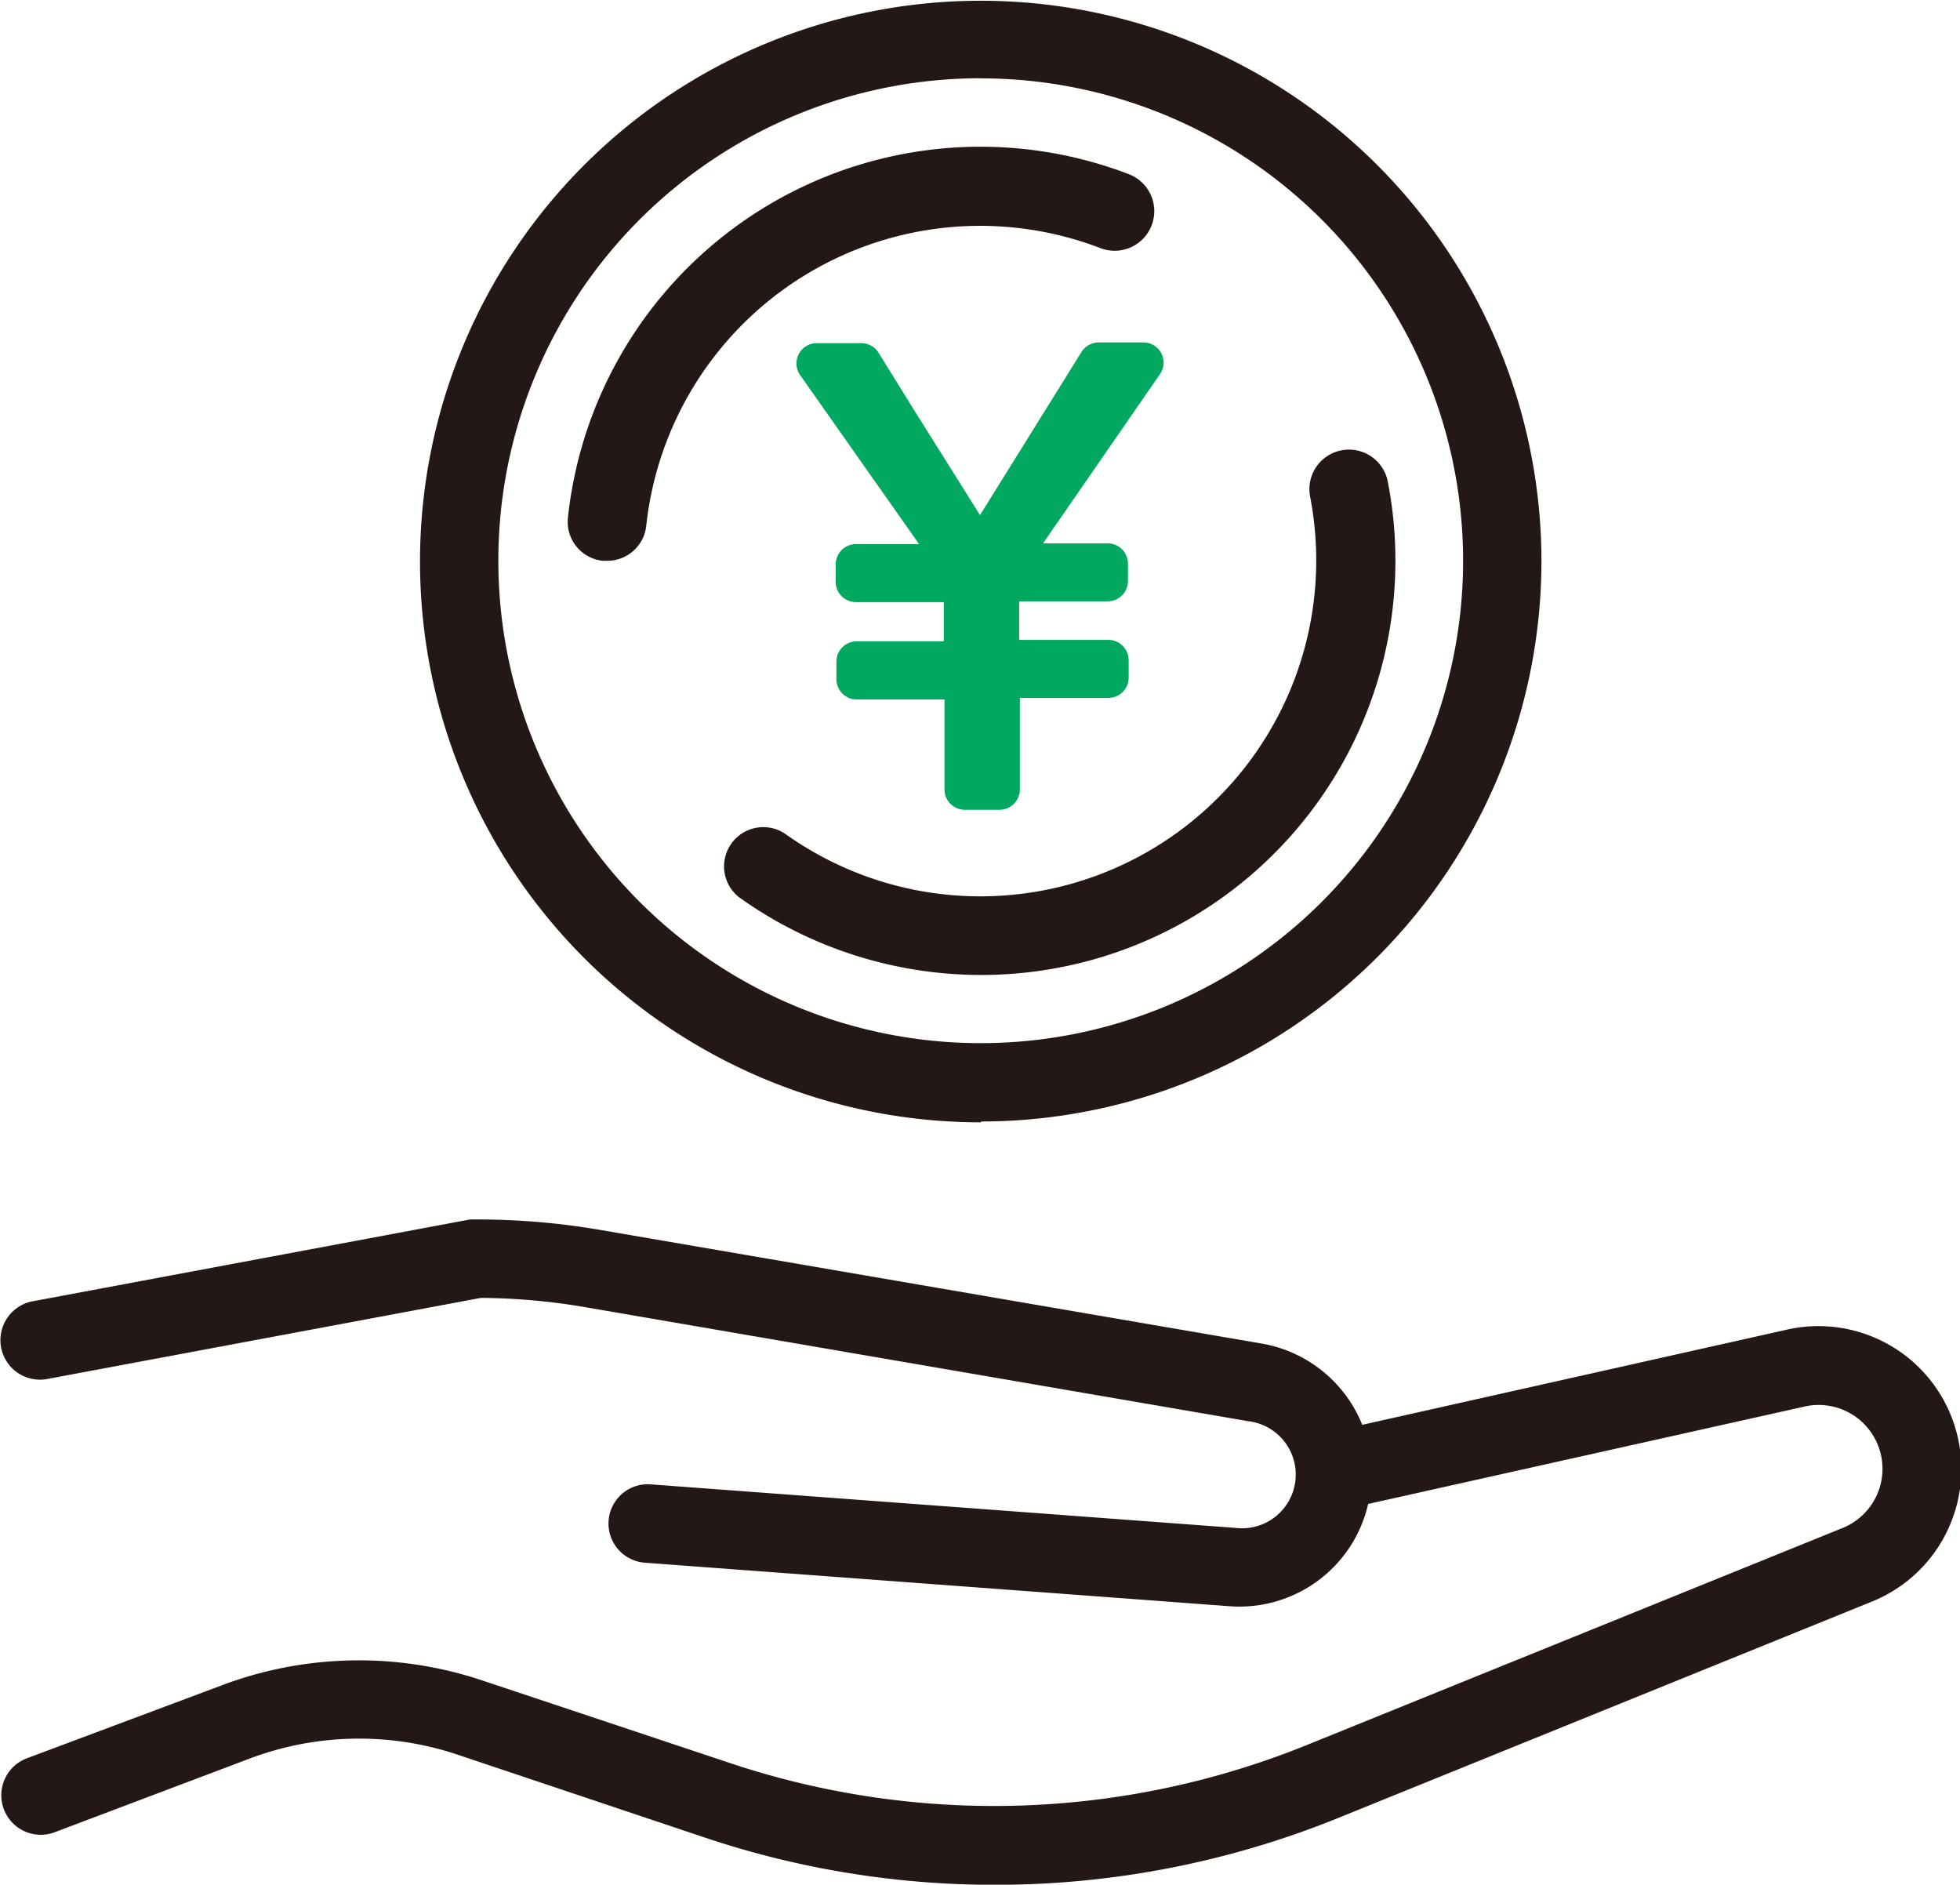 <svg xmlns="http://www.w3.org/2000/svg" width="76.258" height="73.317" viewBox="0 0 76.258 73.317"><defs><clipPath id="a"><rect width="76.258" height="73.317" fill="none"/></clipPath></defs><g><g clip-path="url(#a)"><path d="M38.693 73.323a35.456 35.456 0 01-11.262-1.836l-9.676-3.244a12.079 12.079 0 00-8.044.169l-7.62 2.879a1.537 1.537 0 01-1.075-2.879l7.615-2.851a15.127 15.127 0 0110.019-.226l9.737 3.246a32.428 32.428 0 0022.409-.677l20.835-8.439a2.484 2.484 0 00-1.469-4.737l-16.931 3.778a5.137 5.137 0 01-5.391 3.979l-22.75-1.693a1.528 1.528 0 11.226-3.048l22.748 1.693a2.09 2.09 0 10.508-4.149l-25.768-4.431a25.091 25.091 0 00-4.092-.367L1.806 53.651a1.538 1.538 0 01-.565-3.023l17.047-3.189h.282a28.2 28.2 0 014.741.4l25.8 4.431a5.165 5.165 0 013.891 3.158l16.51-3.7a5.56 5.56 0 013.3 10.584l-20.826 8.442a35.5 35.5 0 01-13.265 2.569m-.536-29.662a21.816 21.816 0 1121.788-21.933v.085a21.816 21.816 0 01-21.816 21.815m0-40.584a18.768 18.768 0 1018.768 18.857v-.085A18.768 18.768 0 0038.157 3.048m.028 34.88a16.2 16.2 0 01-9.426-3.02 1.527 1.527 0 011.778-2.48A13.068 13.068 0 0050.97 19.304a1.539 1.539 0 013.02-.593 16.115 16.115 0 01-15.805 19.217M23.622 21.816h-.169a1.524 1.524 0 01-1.355-1.693 16.143 16.143 0 0121.816-13.35 1.541 1.541 0 11-1.1 2.879 13.067 13.067 0 00-17.668 10.781 1.524 1.524 0 01-1.524 1.383" fill="#231815"/><path d="M45.185 13.744a.79.79 0 00-.706-.423h-1.722a.79.79 0 00-.677.367l-3.951 6.35-2.568-4.092-1.383-2.23a.79.79 0 00-.677-.367h-1.722a.79.79 0 00-.649 1.242l4.629 6.576h-2.455a.79.79 0 00-.79.79v.677a.79.79 0 00.79.79h3.415v1.524h-3.387a.79.79 0 00-.79.79v.683a.79.79 0 00.79.79h3.415v3.5a.79.79 0 00.79.79h1.353a.79.79 0 00.79-.79V27.15h3.443a.79.79 0 00.79-.79v-.677a.79.79 0 00-.79-.79h-3.471v-1.5h3.443a.79.79 0 00.79-.79v-.677a.79.79 0 00-.79-.79h-2.512l4.544-6.576a.79.79 0 00.056-.818" fill="#00a95f"/></g></g></svg>